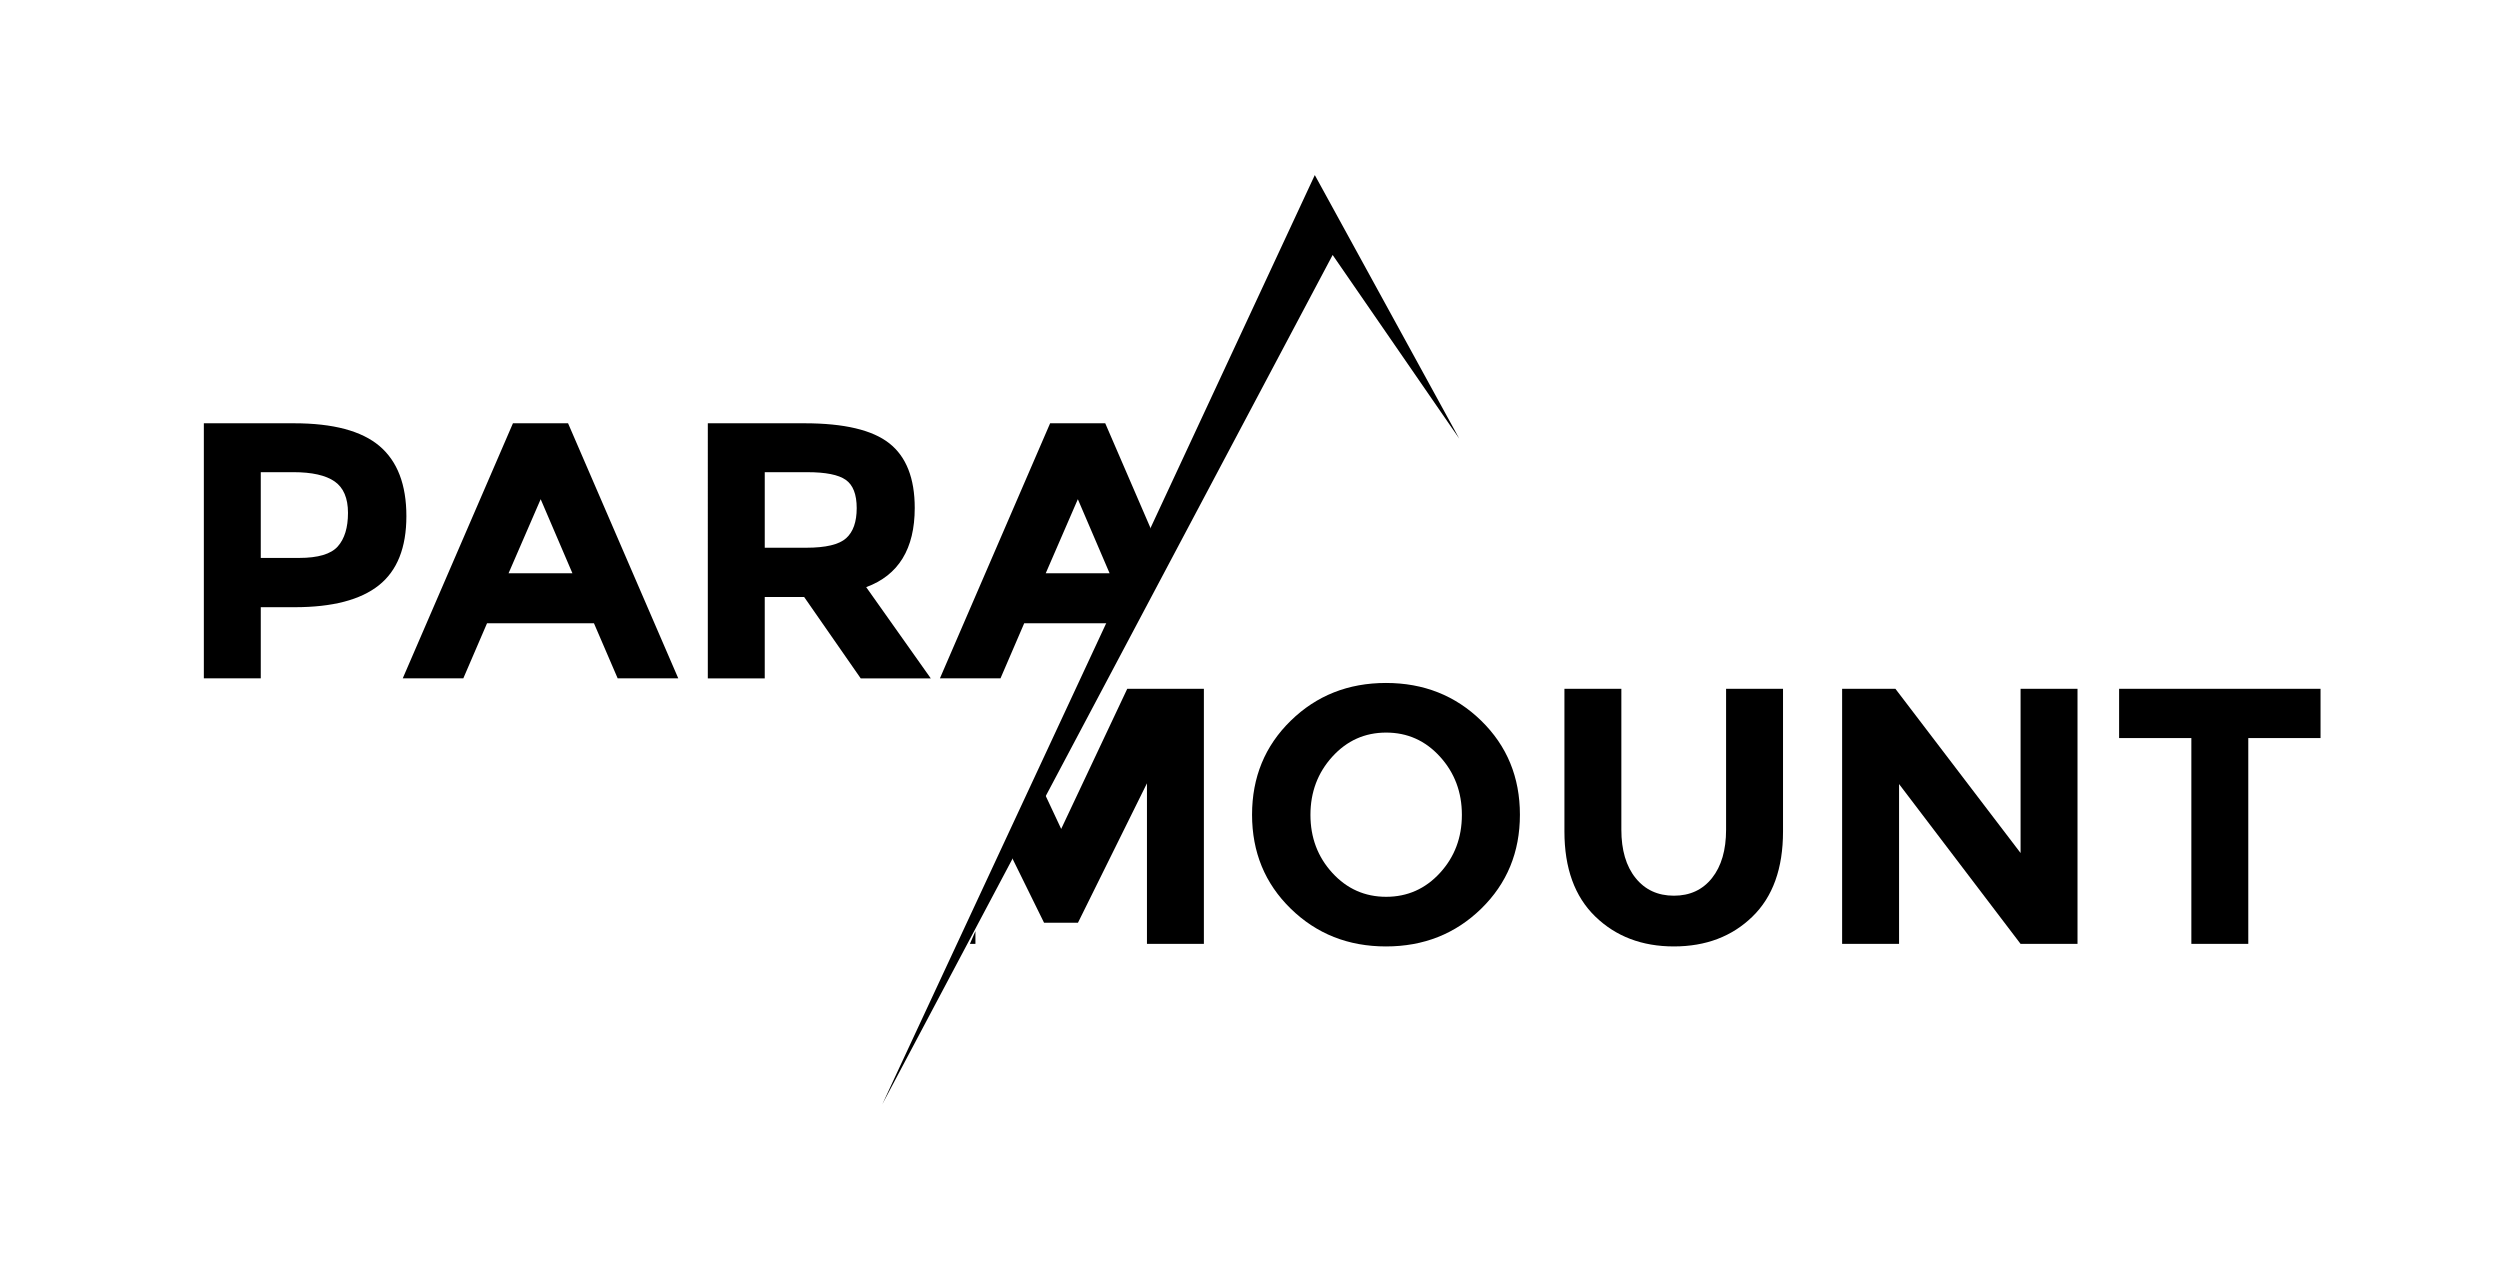 <?xml version="1.0" encoding="iso-8859-1"?>
<!-- Generator: Adobe Illustrator 18.0.0, SVG Export Plug-In . SVG Version: 6.00 Build 0)  -->
<!DOCTYPE svg PUBLIC "-//W3C//DTD SVG 1.1//EN" "http://www.w3.org/Graphics/SVG/1.1/DTD/svg11.dtd">
<svg version="1.1" id="&#x56FE;&#x5C42;_1" xmlns="http://www.w3.org/2000/svg" xmlns:xlink="http://www.w3.org/1999/xlink" x="0px"
	 y="0px" viewBox="0 0 280.705 142" style="enable-background:new 0 0 280.705 142;" xml:space="preserve">
<g>
	<g>
		<defs>
			<polygon id="SVGID_1_" points="108.074,108.031 -4.669,108.031 22.591,45.445 135.334,45.445 			"/>
		</defs>
		<clipPath id="SVGID_2_">
			<use xlink:href="#SVGID_1_"  style="overflow:visible;"/>
		</clipPath>
		<g style="clip-path:url(#SVGID_2_);">
			<path d="M42.618,50.088c2.008,1.708,3.012,4.33,3.012,7.867c0,3.538-1.032,6.126-3.094,7.765
				c-2.063,1.639-5.211,2.458-9.445,2.458h-3.811v7.99h-6.392V47.527h10.121C37.407,47.527,40.61,48.381,42.618,50.088z
				 M37.926,61.356c0.765-0.86,1.147-2.117,1.147-3.77c0-1.652-0.499-2.827-1.496-3.524c-0.998-0.697-2.547-1.045-4.651-1.045
				h-3.646v9.629h4.302C35.714,62.646,37.161,62.216,37.926,61.356z"/>
			<path d="M69.354,76.168l-2.663-6.187H54.685l-2.663,6.187H45.22l12.375-28.642h6.188l12.375,28.642H69.354z M60.708,56.05
				l-3.606,8.318h7.171L60.708,56.05z"/>
			<path d="M102.708,57.033c0,4.589-1.817,7.553-5.45,8.892l7.252,10.244h-7.867l-6.351-9.137h-4.425v9.137h-6.392V47.527h10.858
				c4.452,0,7.627,0.752,9.526,2.254C101.758,51.283,102.708,53.701,102.708,57.033z M95.004,60.434
				c0.792-0.71,1.188-1.837,1.188-3.38c0-1.543-0.41-2.602-1.229-3.176c-0.819-0.574-2.253-0.86-4.302-0.86h-4.794v8.482h4.671
				C92.723,61.499,94.212,61.144,95.004,60.434z"/>
			<path d="M129.669,76.168l-2.663-6.187H115l-2.663,6.187h-6.802l12.375-28.642h6.188l12.375,28.642H129.669z M121.023,56.05
				l-3.606,8.318h7.171L121.023,56.05z"/>
		</g>
	</g>
	<g>
		<defs>
			<polygon id="SVGID_3_" points="264.575,108.031 108.008,108.031 135.268,45.445 291.835,45.445 			"/>
		</defs>
		<clipPath id="SVGID_4_">
			<use xlink:href="#SVGID_3_"  style="overflow:visible;"/>
		</clipPath>
		<g style="clip-path:url(#SVGID_4_);">
			<path d="M128.782,87.951l-7.745,15.652h-3.811l-7.703-15.652v18.029h-6.392V77.339h8.646l7.375,15.734l7.417-15.734h8.605v28.642
				h-6.392V87.951z"/>
			<path d="M166.315,102.027c-2.896,2.827-6.461,4.241-10.694,4.241c-4.234,0-7.8-1.414-10.695-4.241
				c-2.896-2.827-4.343-6.344-4.343-10.551s1.448-7.724,4.343-10.552c2.895-2.827,6.46-4.24,10.695-4.24
				c4.233,0,7.799,1.413,10.694,4.24c2.896,2.828,4.344,6.345,4.344,10.552S169.21,99.2,166.315,102.027z M164.143,91.496
				c0-2.554-0.819-4.732-2.458-6.536c-1.64-1.803-3.654-2.704-6.044-2.704c-2.391,0-4.405,0.901-6.044,2.704
				c-1.639,1.804-2.458,3.982-2.458,6.536c0,2.555,0.82,4.726,2.458,6.515s3.653,2.684,6.044,2.684c2.39,0,4.404-0.895,6.044-2.684
				C163.324,96.222,164.143,94.051,164.143,91.496z"/>
			<path d="M183.647,98.585c1.065,1.325,2.499,1.986,4.302,1.986c1.804,0,3.23-0.661,4.282-1.986
				c1.051-1.325,1.577-3.135,1.577-5.43V77.339h6.393v16.021c0,4.152-1.147,7.342-3.442,9.567c-2.294,2.227-5.231,3.34-8.81,3.34
				s-6.521-1.12-8.83-3.36c-2.309-2.239-3.462-5.422-3.462-9.547V77.339h6.392v15.816C182.048,95.451,182.581,97.26,183.647,98.585z
				"/>
			<path d="M226.874,77.339h6.393v28.642h-6.393L213.23,88.034v17.947h-6.393V77.339h5.982l14.055,18.438V77.339z"/>
			<path d="M252.442,82.87v23.11h-6.392V82.87h-8.113v-5.531h22.618v5.531H252.442z"/>
		</g>
	</g>
	<polygon points="163.848,49.25 149.632,28.628 99.066,123.991 147.629,19.657 	"/>
</g>
</svg>
